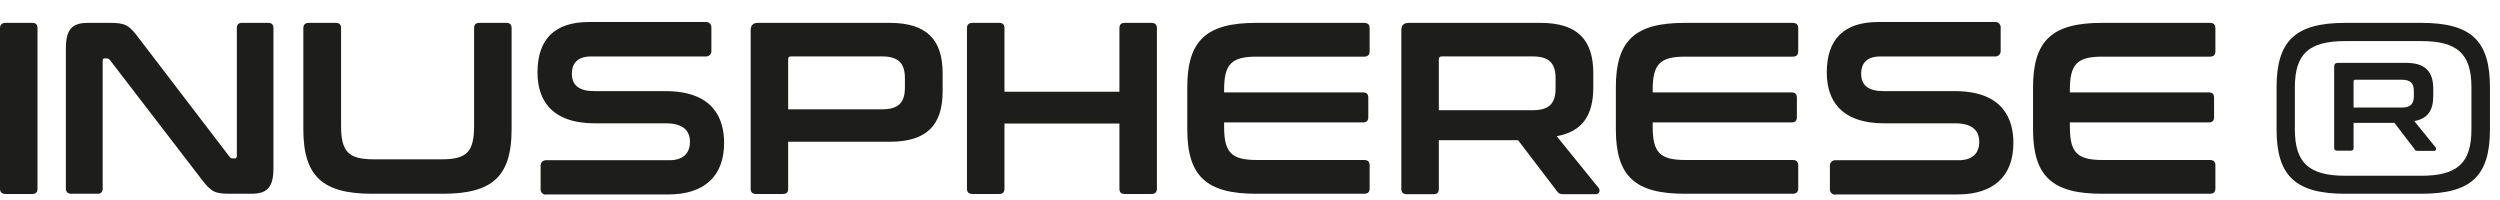 <svg width="300" height="24" viewBox="0 0 300 24" fill="none" xmlns="http://www.w3.org/2000/svg">
<path d="M3.857 2.744C4.312 2.744 4.5 2.957 4.5 3.384V22.637C4.5 23.091 4.286 23.277 3.857 23.277H0.67C0.214 23.277 0 23.064 0 22.637V3.384C0 2.957 0.241 2.744 0.67 2.744H3.857Z" fill="#1D1D1B"/>
<path d="M13.152 2.744C15.027 2.744 15.456 2.984 16.581 4.477L27.536 18.797C27.617 18.931 27.751 19.011 27.911 19.011H28.179C28.313 19.011 28.42 18.931 28.42 18.718V3.384C28.42 2.931 28.634 2.744 29.063 2.744H32.17C32.626 2.744 32.813 2.957 32.813 3.384V20.211C32.813 22.584 31.956 23.251 30.161 23.251H27.617C25.822 23.251 25.367 23.064 24.188 21.517L13.206 7.224C13.099 7.091 12.992 7.011 12.831 7.011H12.563C12.376 7.011 12.322 7.091 12.322 7.304V22.611C12.322 23.064 12.108 23.251 11.679 23.251H8.572C8.117 23.251 7.902 23.038 7.902 22.611V5.784C7.902 3.411 8.759 2.744 10.554 2.744H13.152Z" fill="#1D1D1B"/>
<path d="M40.285 2.744C40.741 2.744 40.928 2.957 40.928 3.384V15.091C40.928 18.211 41.812 19.117 44.839 19.117H53.008C56.035 19.117 56.892 18.211 56.892 15.091V3.384C56.892 2.931 57.107 2.744 57.535 2.744H60.75C61.205 2.744 61.392 2.957 61.392 3.384V15.518C61.392 21.144 59.116 23.251 53.142 23.251H44.651C38.705 23.251 36.401 21.144 36.401 15.518V3.384C36.401 2.931 36.642 2.744 37.071 2.744H40.258H40.285Z" fill="#1D1D1B"/>
<path d="M106.768 2.744C111.268 2.744 113.116 4.824 113.116 8.797V10.957C113.116 14.931 111.294 17.011 106.768 17.011H94.58V22.637C94.58 23.091 94.366 23.277 93.937 23.277H90.75C90.294 23.277 90.08 23.064 90.08 22.637V3.624C90.08 3.037 90.375 2.744 90.964 2.744H106.794H106.768ZM94.58 13.117H105.857C107.866 13.117 108.589 12.264 108.589 10.504V9.384C108.589 7.624 107.839 6.771 105.857 6.771H94.955C94.687 6.771 94.58 6.851 94.58 7.117V13.091V13.117Z" fill="#1D1D1B"/>
<path d="M119.892 2.744C120.348 2.744 120.535 2.957 120.535 3.384V11.011H134.33V3.384C134.33 2.931 134.544 2.744 134.973 2.744H138.16C138.616 2.744 138.83 2.957 138.83 3.384V22.637C138.83 23.091 138.589 23.277 138.16 23.277H134.973C134.517 23.277 134.33 23.064 134.33 22.637V14.824H120.535V22.637C120.535 23.091 120.321 23.277 119.892 23.277H116.705C116.249 23.277 116.035 23.064 116.035 22.637V3.384C116.035 2.931 116.276 2.744 116.705 2.744H119.892Z" fill="#1D1D1B"/>
<path d="M163.687 2.744C164.143 2.744 164.357 2.957 164.357 3.384V6.157C164.357 6.611 164.116 6.797 163.687 6.797H150.804C147.75 6.797 146.893 7.704 146.893 10.797V11.091H163.554C164.009 11.091 164.196 11.304 164.196 11.731V14.051C164.196 14.504 163.982 14.691 163.554 14.691H146.893V15.197C146.893 18.291 147.75 19.198 150.804 19.198H163.687C164.143 19.198 164.357 19.411 164.357 19.837V22.611C164.357 23.064 164.116 23.251 163.687 23.251H150.723C144.777 23.251 142.473 21.144 142.473 15.518V10.477C142.473 4.851 144.777 2.744 150.723 2.744H163.687Z" fill="#1D1D1B"/>
<path d="M184.848 2.744C189.348 2.744 191.196 4.824 191.196 8.797V10.477C191.196 13.811 189.91 15.784 186.803 16.344L191.839 22.558C192.026 22.771 191.999 23.304 191.464 23.304H187.66C187.151 23.304 187.017 23.198 186.83 22.931L182.169 16.824H172.66V22.664C172.66 23.117 172.446 23.304 172.017 23.304H168.83C168.374 23.304 168.16 23.091 168.16 22.664V3.624C168.16 3.037 168.455 2.744 169.044 2.744H184.874H184.848ZM172.66 13.224H183.937C185.946 13.224 186.669 12.371 186.669 10.611V9.384C186.669 7.624 185.919 6.771 183.937 6.771H173.035C172.767 6.771 172.66 6.877 172.66 7.117V13.224Z" fill="#1D1D1B"/>
<path d="M215.117 2.744C215.572 2.744 215.786 2.957 215.786 3.384V6.157C215.786 6.611 215.545 6.797 215.117 6.797H202.233C199.179 6.797 198.322 7.704 198.322 10.797V11.091H214.983C215.438 11.091 215.626 11.304 215.626 11.731V14.051C215.626 14.504 215.411 14.691 214.983 14.691H198.322V15.197C198.322 18.291 199.179 19.198 202.233 19.198H215.117C215.572 19.198 215.786 19.411 215.786 19.837V22.611C215.786 23.064 215.545 23.251 215.117 23.251H202.152C196.206 23.251 193.902 21.144 193.902 15.518V10.477C193.902 4.851 196.206 2.744 202.152 2.744H215.117Z" fill="#1D1D1B"/>
<path d="M265.179 2.744C265.634 2.744 265.848 2.957 265.848 3.384V6.157C265.848 6.611 265.607 6.797 265.179 6.797H252.295C249.241 6.797 248.384 7.704 248.384 10.797V11.091H265.045C265.5 11.091 265.688 11.304 265.688 11.731V14.051C265.688 14.504 265.473 14.691 265.045 14.691H248.384V15.197C248.384 18.291 249.241 19.198 252.295 19.198H265.179C265.634 19.198 265.848 19.411 265.848 19.837V22.611C265.848 23.064 265.607 23.251 265.179 23.251H252.214C246.268 23.251 243.964 21.144 243.964 15.518V10.477C243.964 4.851 246.268 2.744 252.214 2.744H265.179Z" fill="#1D1D1B"/>
<path d="M290.545 2.744C296.518 2.744 298.795 4.851 298.795 10.477V15.518C298.795 21.144 296.518 23.251 290.545 23.251H281.438C275.492 23.251 273.188 21.144 273.188 15.518V10.477C273.188 4.851 275.492 2.744 281.438 2.744H290.545ZM275.384 15.518C275.384 19.544 277.072 21.091 281.438 21.091H290.545C294.911 21.091 296.572 19.544 296.572 15.518V10.477C296.572 6.451 294.884 4.931 290.545 4.931H281.438C277.072 4.931 275.384 6.451 275.384 10.477V15.518ZM288.724 7.544C291.054 7.544 291.992 8.611 291.992 10.664V11.518C291.992 13.251 291.322 14.238 289.715 14.531L292.313 17.731C292.313 17.731 292.393 18.104 292.125 18.104H290.143C289.875 18.104 289.822 18.051 289.742 17.891L287.331 14.744H282.429V17.758C282.429 17.971 282.322 18.078 282.108 18.078H280.447C280.206 18.078 280.099 17.971 280.099 17.758V7.997C280.099 7.704 280.233 7.544 280.554 7.544H288.724ZM282.429 12.904H288.242C289.259 12.904 289.661 12.451 289.661 11.571V10.931C289.661 10.024 289.286 9.571 288.242 9.571H282.643C282.509 9.571 282.429 9.624 282.429 9.757V12.904Z" fill="#1D1D1B"/>
<path d="M65.491 23.361C65.17 23.361 64.875 23.094 64.875 22.747V19.841C64.875 19.521 65.143 19.227 65.491 19.227H80.33C81.911 19.227 82.795 18.454 82.795 17.014C82.795 15.574 81.83 14.801 79.929 14.801H71.411C68.866 14.801 67.018 14.134 65.866 12.854C64.955 11.841 64.5 10.427 64.5 8.694C64.5 4.667 66.589 2.641 70.688 2.641H84.75C85.071 2.641 85.366 2.907 85.366 3.254V6.161C85.366 6.481 85.098 6.774 84.75 6.774H70.929C69.027 6.774 68.625 7.894 68.625 8.854C68.625 10.241 69.509 10.934 71.304 10.934H79.848C85.688 10.934 86.893 14.321 86.893 17.147C86.893 21.147 84.509 23.334 80.196 23.334H65.464L65.491 23.361Z" fill="#1D1D1B"/>
<path d="M220.205 23.361C219.884 23.361 219.589 23.094 219.589 22.747V19.841C219.589 19.521 219.857 19.227 220.205 19.227H235.044C236.625 19.227 237.509 18.454 237.509 17.014C237.509 15.574 236.544 14.801 234.642 14.801H226.125C223.58 14.801 221.732 14.134 220.58 12.854C219.669 11.841 219.214 10.427 219.214 8.694C219.214 4.667 221.303 2.641 225.401 2.641H239.464C239.785 2.641 240.08 2.907 240.08 3.254V6.161C240.08 6.481 239.812 6.774 239.464 6.774H225.642C223.741 6.774 223.339 7.894 223.339 8.854C223.339 10.241 224.223 10.934 226.017 10.934H234.562C240.401 10.934 241.607 14.321 241.607 17.147C241.607 21.147 239.223 23.334 234.91 23.334H220.178L220.205 23.361Z" fill="#1D1D1B"/>
</svg>
